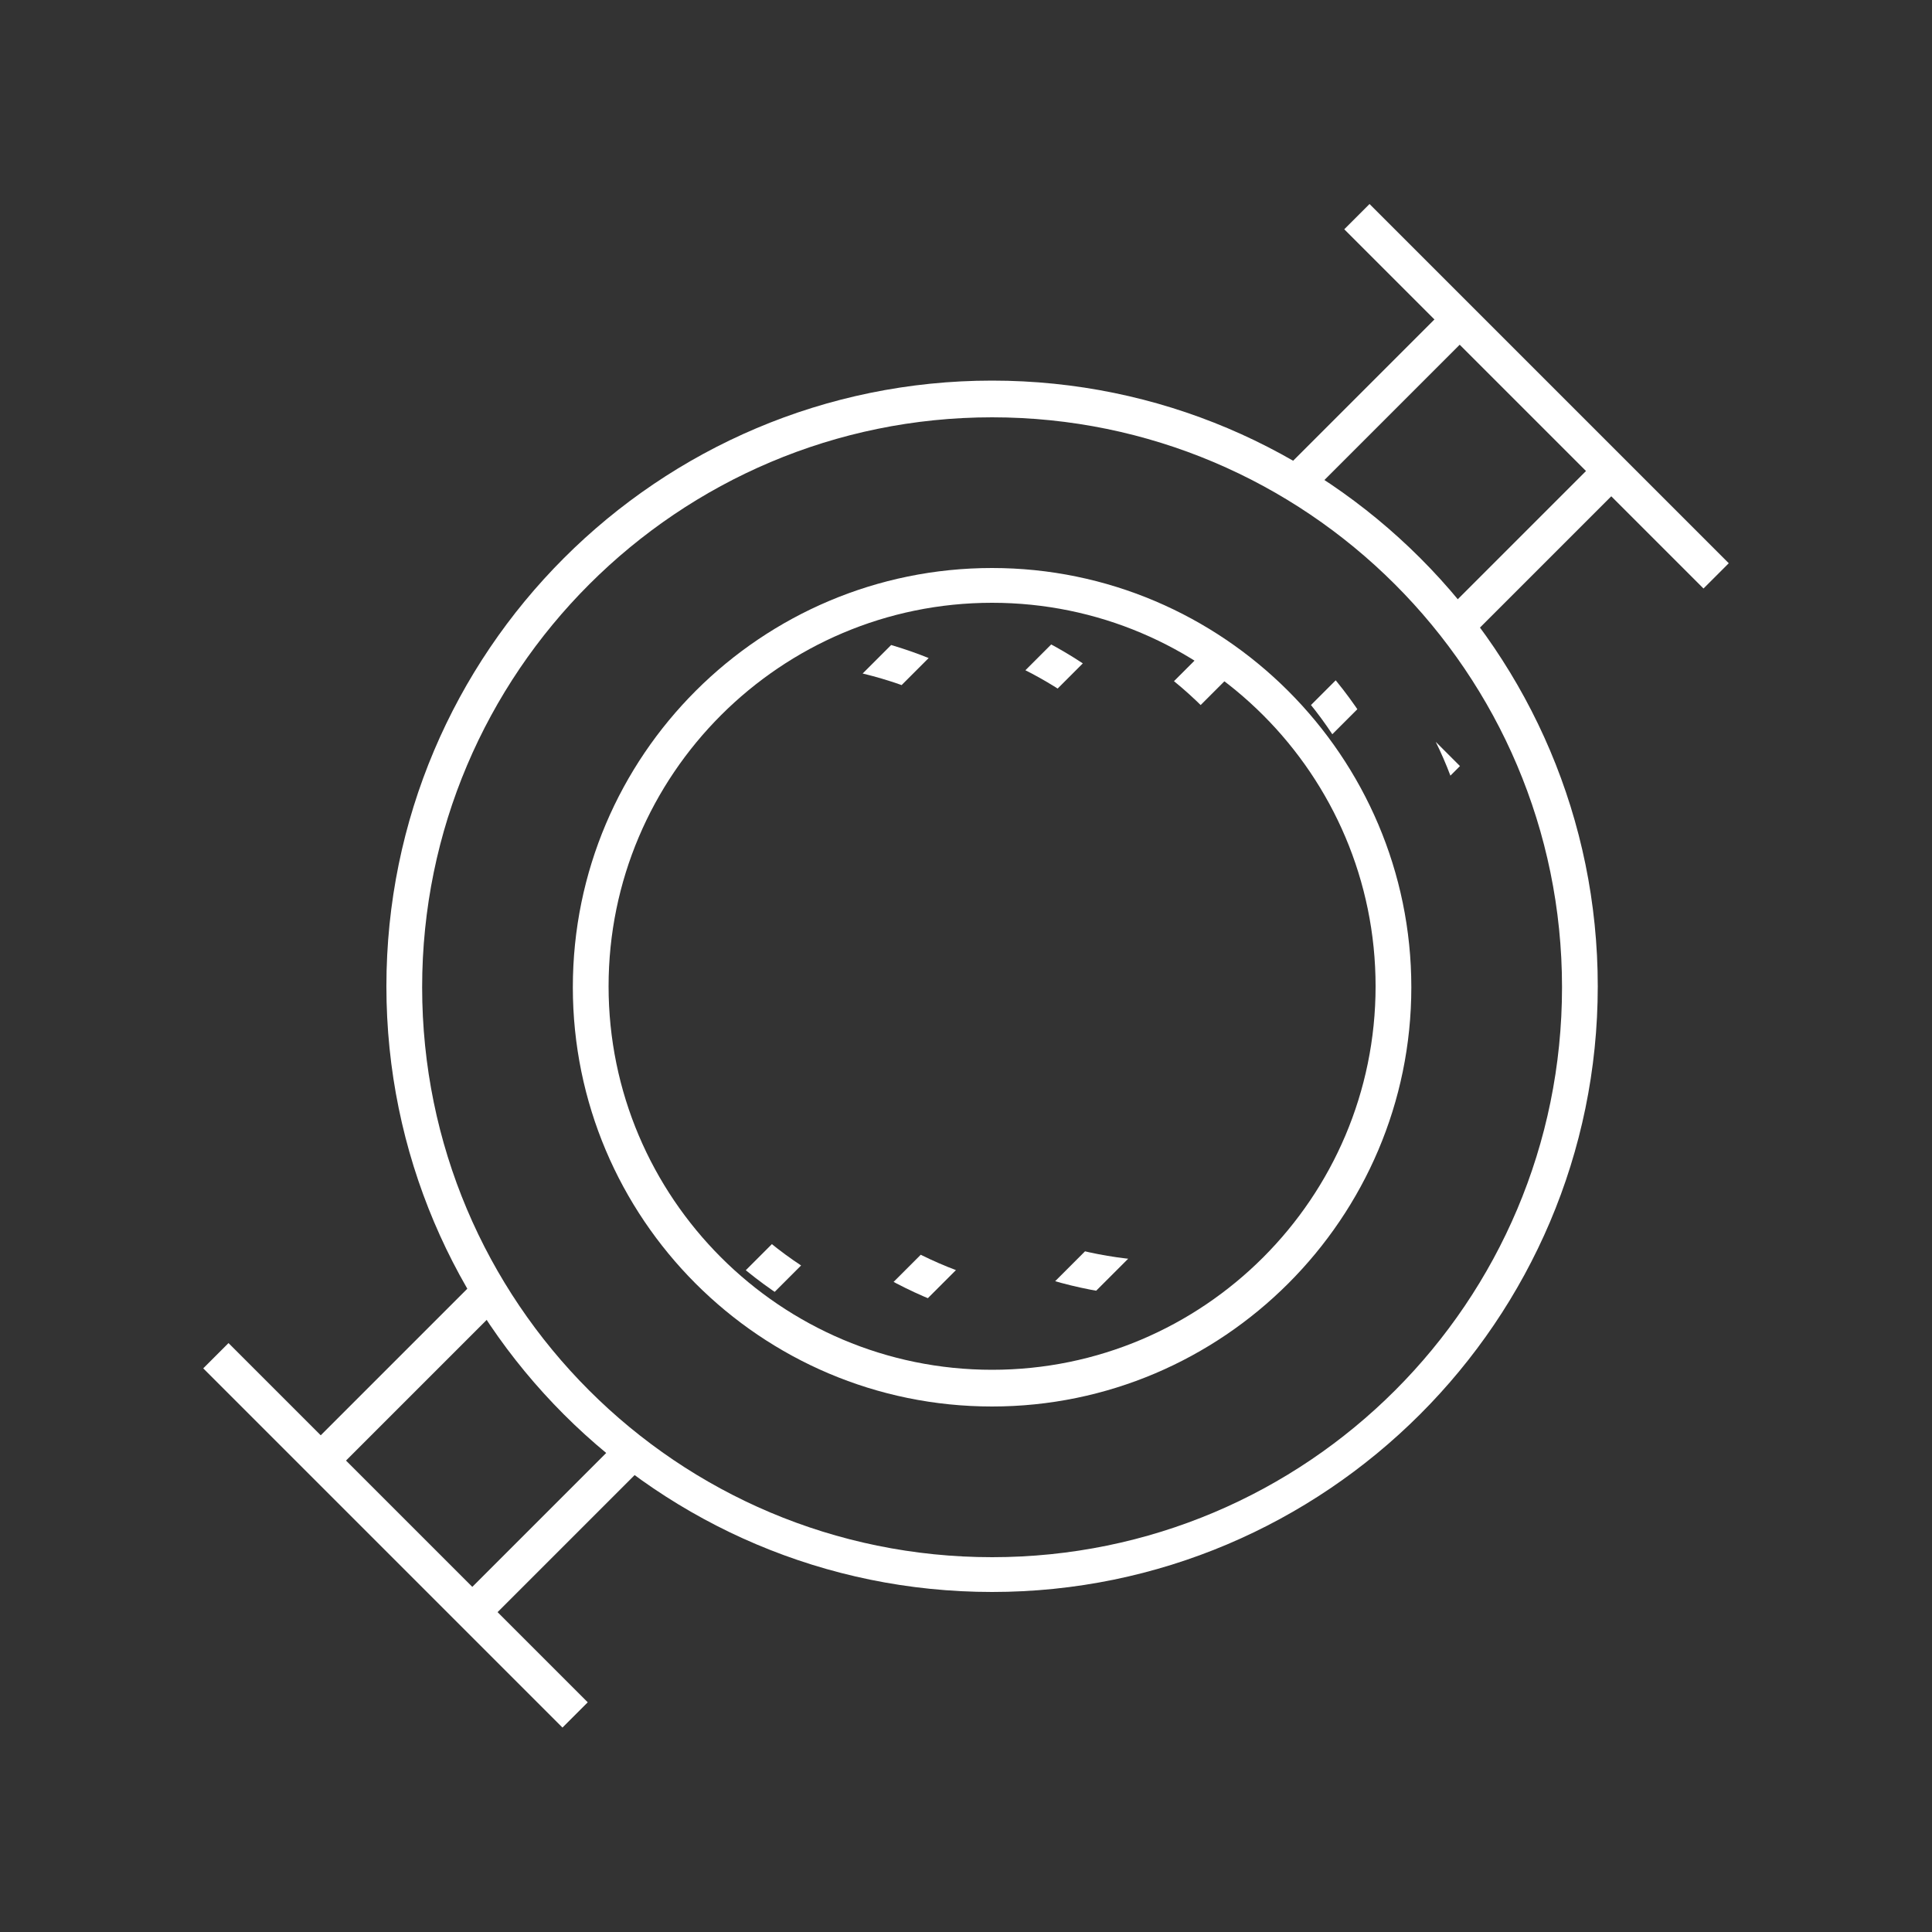 <?xml version="1.0" encoding="utf-8"?>
<!-- Generator: Adobe Illustrator 19.0.0, SVG Export Plug-In . SVG Version: 6.00 Build 0)  -->
<svg version="1.1" id="Layer_1" xmlns="http://www.w3.org/2000/svg" xmlns:xlink="http://www.w3.org/1999/xlink" x="0px" y="0px"
	 viewBox="0 0 200 200" style="enable-background:new 0 0 200 200;" xml:space="preserve">
<rect x="0" y="0" width="200" height="200" fill="#333333" stroke="none"/>
<style type="text/css">
	.st0{fill:#FFFFFF;}
	.st1{clip-path:url(#XMLID_21_);fill:#FFFFFF;}
</style>
<g id="XMLID_1_">
	<path id="XMLID_17_" class="st0" d="M102.7,164.8c-34.6,0-62.7-28.1-62.7-62.7s28.1-62.7,62.7-62.7s62.7,28.1,62.7,62.7
		S137.2,164.8,102.7,164.8z M102.7,43.2c-32.5,0-59,26.4-59,59s26.4,59,59,59s59-26.4,59-59S135.2,43.2,102.7,43.2z"/>
	<g id="XMLID_5491_">
		<defs>
			<path id="XMLID_8_" d="M102.7,145.6c-24,0-43.4-19.5-43.4-43.4c0-24,19.5-43.4,43.4-43.4s43.4,19.5,43.4,43.4
				C146.1,126.1,126.6,145.6,102.7,145.6z M102.7,62.4C80.8,62.4,63,80.2,63,102.1s17.8,39.7,39.7,39.7s39.7-17.8,39.7-39.7
				S124.6,62.4,102.7,62.4z"/>
		</defs>
		<use xlink:href="#XMLID_8_"  style="overflow:visible;fill:#FFFFFF;"/>
		<clipPath id="XMLID_21_">
			<use xlink:href="#XMLID_8_"  style="overflow:visible;"/>
		</clipPath>
		
			<rect id="XMLID_16_" x="82" y="31.6" transform="matrix(0.707 0.707 -0.707 0.707 79.566 -36.49)" class="st1" width="3.7" height="92.4"/>
		
			<rect id="XMLID_15_" x="90.3" y="39.8" transform="matrix(0.707 0.707 -0.707 0.707 87.825 -39.975)" class="st1" width="3.7" height="92.4"/>
		
			<rect id="XMLID_14_" x="98.6" y="48" transform="matrix(0.707 0.707 -0.707 0.707 96.084 -43.46)" class="st1" width="3.7" height="92.4"/>
		
			<rect id="XMLID_13_" x="107" y="56.3" transform="matrix(0.707 0.707 -0.707 0.707 104.344 -46.945)" class="st1" width="3.7" height="92.4"/>
		
			<rect id="XMLID_12_" x="115.3" y="64.5" transform="matrix(0.707 0.707 -0.707 0.707 112.603 -50.431)" class="st1" width="3.7" height="92.4"/>
		
			<rect id="XMLID_11_" x="123.7" y="72.7" transform="matrix(0.707 0.707 -0.707 0.707 120.862 -53.916)" class="st1" width="3.7" height="92.4"/>
	</g>
	<g id="XMLID_5487_">
		
			<rect id="XMLID_7_" x="14.6" y="157.1" transform="matrix(0.707 0.707 -0.707 0.707 124.402 17.643)" class="st0" width="52.6" height="3.7"/>
		
			<rect id="XMLID_6_" x="39.6" y="130.9" transform="matrix(0.707 0.707 -0.707 0.707 113.239 12.551)" class="st0" width="3.7" height="24.1"/>
		
			<rect id="XMLID_5_" x="55.3" y="146.6" transform="matrix(0.707 0.707 -0.707 0.707 128.91 6.06)" class="st0" width="3.7" height="24.1"/>
	</g>
	<g id="XMLID_5483_">
		
			<rect id="XMLID_4_" x="132.8" y="39.2" transform="matrix(0.707 0.707 -0.707 0.707 75.598 -100.486)" class="st0" width="52.6" height="3.7"/>
		
			<rect id="XMLID_3_" x="156.7" y="45" transform="matrix(0.707 0.707 -0.707 0.707 86.761 -95.394)" class="st0" width="3.7" height="24.1"/>
		
			<rect id="XMLID_2_" x="141" y="29.3" transform="matrix(0.707 0.707 -0.707 0.707 71.09 -88.903)" class="st0" width="3.7" height="24.1"/>
	</g>
</g>
</svg>
